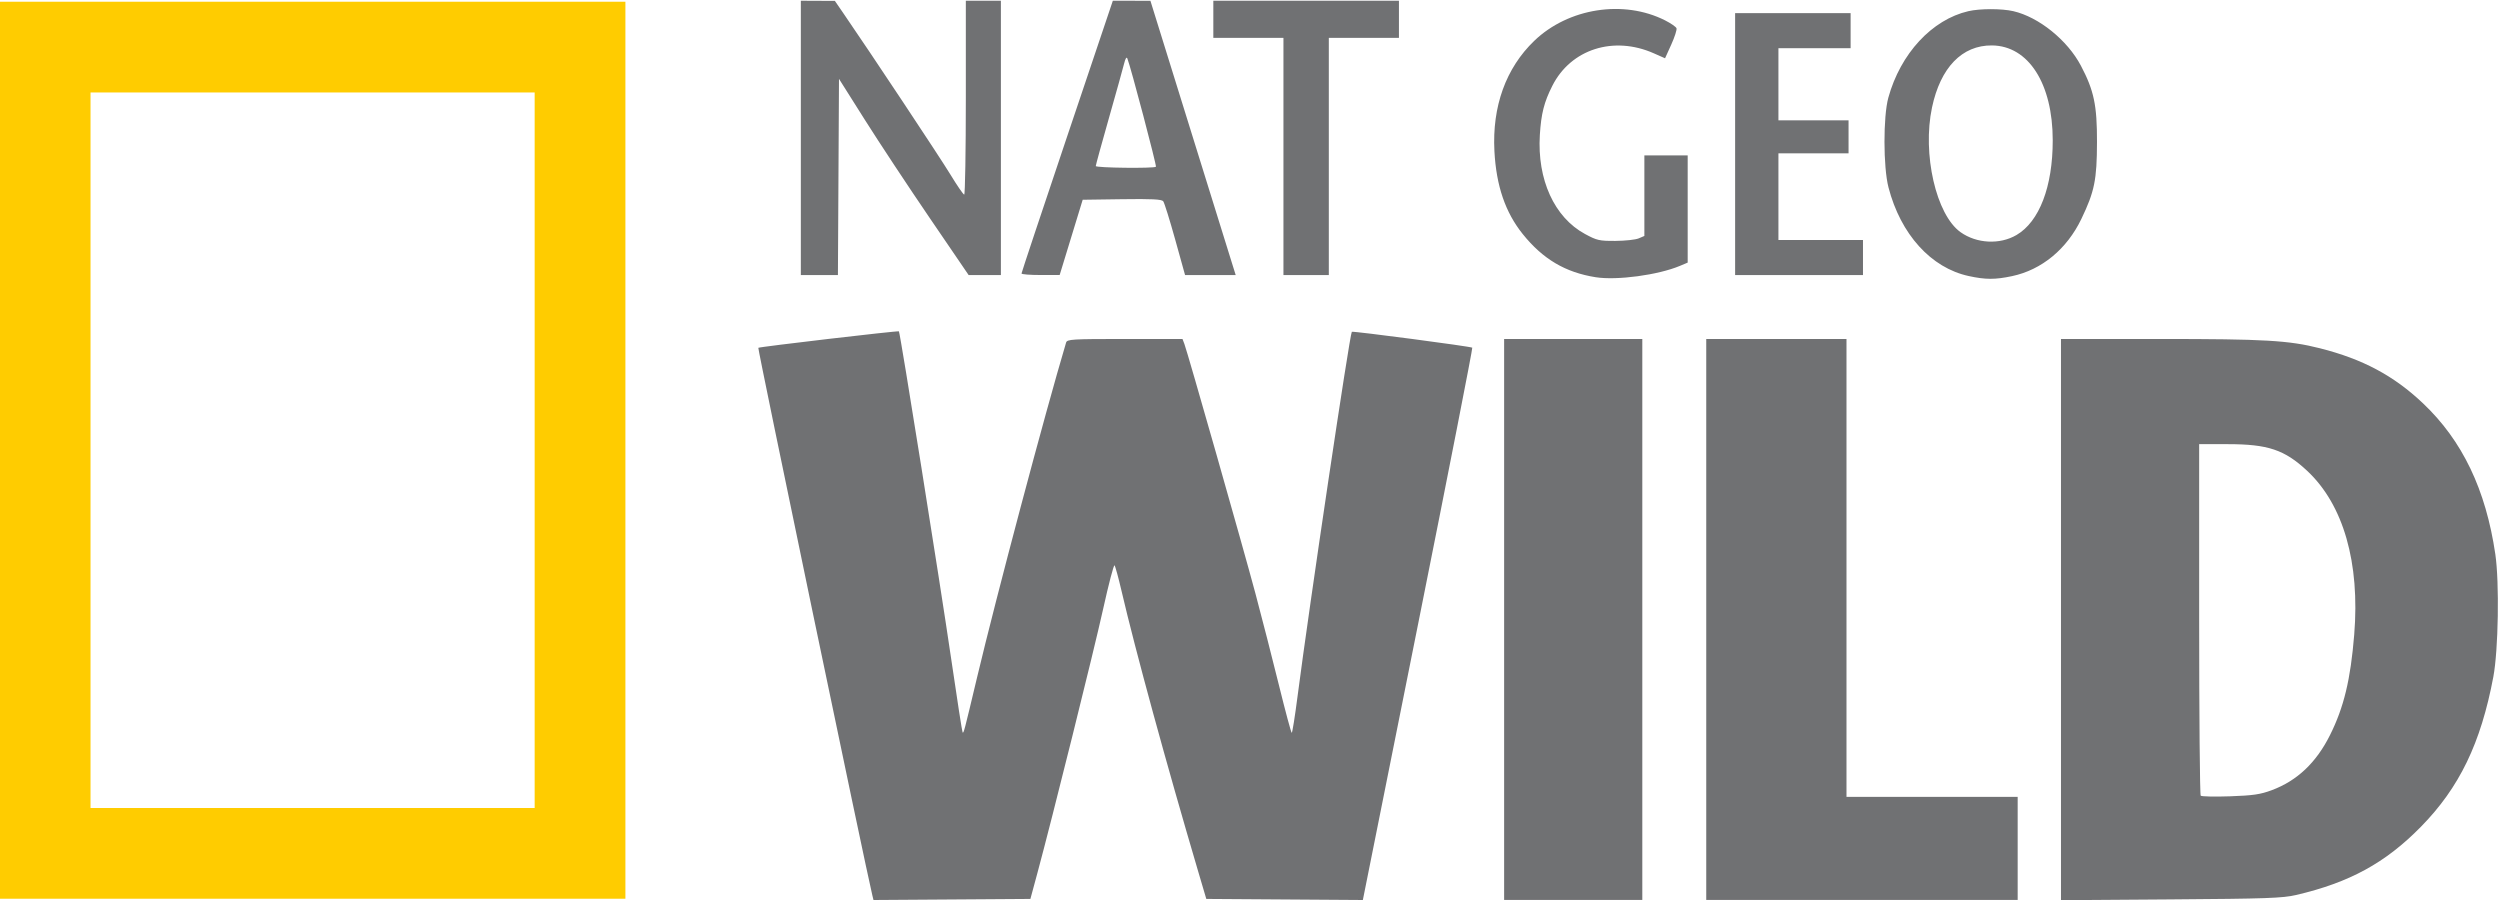 <?xml version="1.0" encoding="UTF-8" standalone="no"?>
<!-- Created with Inkscape (http://www.inkscape.org/) -->
<svg
   xmlns:dc="http://purl.org/dc/elements/1.1/"
   xmlns:cc="http://creativecommons.org/ns#"
   xmlns:rdf="http://www.w3.org/1999/02/22-rdf-syntax-ns#"
   xmlns:svg="http://www.w3.org/2000/svg"
   xmlns="http://www.w3.org/2000/svg"
   xmlns:sodipodi="http://sodipodi.sourceforge.net/DTD/sodipodi-0.dtd"
   xmlns:inkscape="http://www.inkscape.org/namespaces/inkscape"
   width="743.056"
   height="267.541"
   id="svg3354"
   sodipodi:version="0.32"
   inkscape:version="0.46"
   version="1.0"
   sodipodi:docname="Nat Geo Wild Logo.svg"
   inkscape:output_extension="org.inkscape.output.svg.inkscape">
  <defs
     id="defs3356">
    <inkscape:perspective
       sodipodi:type="inkscape:persp3d"
       inkscape:vp_x="0 : 526.18109 : 1"
       inkscape:vp_y="0 : 1000 : 0"
       inkscape:vp_z="744.09448 : 526.18109 : 1"
       inkscape:persp3d-origin="372.04724 : 350.78739 : 1"
       id="perspective3362" />
  </defs>
  <sodipodi:namedview
     id="base"
     pagecolor="#ffffff"
     bordercolor="#666666"
     borderopacity="1.0"
     inkscape:pageopacity="0.0"
     inkscape:pageshadow="2"
     inkscape:zoom="1.1267179"
     inkscape:cx="371.52795"
     inkscape:cy="133.77031"
     inkscape:document-units="px"
     inkscape:current-layer="layer1"
     showgrid="false"
     inkscape:window-width="1280"
     inkscape:window-height="1005"
     inkscape:window-x="-4"
     inkscape:window-y="-4" />
  <g
     inkscape:label="Ebene 1"
     inkscape:groupmode="layer"
     id="layer1"
     transform="translate(-17.238,-380.02)">
    <g
       id="g3350"
       transform="matrix(0.613,0,0,0.613,-67.162,666.529)">
      <path
         id="path2457"
         d="M 560.653,-33.269 C 557.523,-46.098 504.985,-298.367 505.364,-298.746 C 505.855,-299.238 573.29,-307.137 573.536,-306.732 C 574.221,-305.603 593.481,-184.901 598.935,-147.56 C 601.739,-128.357 604.206,-112.474 604.416,-112.263 C 604.943,-111.737 605.13,-112.447 611.451,-139.031 C 620.785,-178.281 644.354,-266.919 654.595,-301.281 C 655.076,-302.894 657.313,-303.031 683.074,-303.031 L 711.031,-303.031 L 711.962,-300.584 C 713.521,-296.483 740.443,-201.918 746.424,-179.531 C 749.51,-167.981 754.611,-148.079 757.759,-135.303 C 760.906,-122.528 763.717,-112.066 764.004,-112.053 C 764.291,-112.041 765.559,-120.019 766.821,-129.781 C 772.412,-173.022 792.142,-305.539 793.134,-306.508 C 793.6,-306.964 850.942,-299.404 851.538,-298.809 C 851.794,-298.552 839.962,-238.193 825.243,-164.676 L 798.482,-31.01 L 760.529,-31.271 L 722.575,-31.531 L 718.736,-44.531 C 703.106,-97.447 688.18,-152.068 681.434,-181.031 C 679.96,-187.356 678.451,-192.864 678.079,-193.271 C 677.707,-193.677 675.238,-184.227 672.592,-172.271 C 667.995,-151.503 647.798,-70.372 640.668,-44.031 L 637.284,-31.531 L 599.244,-31.269 L 561.205,-31.008 L 560.653,-33.269 z M 866.982,-167.031 L 866.982,-303.031 L 900.482,-303.031 L 933.982,-303.031 L 933.982,-167.031 L 933.982,-31.031 L 900.482,-31.031 L 866.982,-31.031 L 866.982,-167.031 z M 964.982,-167.031 L 964.982,-303.031 L 998.982,-303.031 L 1032.982,-303.031 L 1032.982,-192.031 L 1032.982,-81.031 L 1074.482,-81.031 L 1115.982,-81.031 L 1115.982,-56.031 L 1115.982,-31.031 L 1040.482,-31.031 L 964.982,-31.031 L 964.982,-167.031 z M 1136.982,-166.975 L 1136.982,-303.031 L 1184.943,-303.031 C 1235.669,-303.031 1247.413,-302.351 1262.482,-298.538 C 1283.312,-293.269 1298.334,-285.251 1312.497,-271.845 C 1331.597,-253.766 1342.975,-230.03 1347.584,-198.653 C 1349.593,-184.978 1349.06,-152.197 1346.618,-139.22 C 1340.562,-107.038 1330.165,-85.52 1311.482,-66.498 C 1294.267,-48.971 1276.923,-39.492 1250.982,-33.433 C 1244.459,-31.909 1236.543,-31.632 1190.232,-31.3 L 1136.982,-30.919 L 1136.982,-166.975 z M 1239.127,-84.234 C 1251.483,-88.832 1260.734,-97.576 1267.431,-110.985 C 1274.155,-124.447 1277.39,-137.871 1279.161,-159.656 C 1282,-194.583 1273.934,-222.672 1256.345,-239.101 C 1245.395,-249.329 1237.341,-252.031 1217.8,-252.031 L 1203.982,-252.031 L 1203.982,-167.198 C 1203.982,-120.539 1204.319,-82.016 1204.732,-81.59 C 1205.144,-81.164 1211.557,-81.028 1218.982,-81.288 C 1230.111,-81.677 1233.649,-82.195 1239.127,-84.234 z M 911.384,-332.97 C 896.694,-335.292 885.745,-341.769 876.018,-353.889 C 867.56,-364.427 863.167,-377.276 862.277,-394.077 C 861.126,-415.789 867.839,-434.38 881.605,-447.607 C 898.145,-463.5 924.954,-467.68 945.046,-457.499 C 947.812,-456.097 950.293,-454.384 950.558,-453.693 C 950.823,-453.002 949.683,-449.443 948.024,-445.783 L 945.007,-439.13 L 939.527,-441.554 C 920.041,-450.171 899.362,-443.556 890.381,-425.833 C 886.358,-417.893 884.94,-412.321 884.3,-401.943 C 882.968,-380.336 891.317,-362.006 906.156,-353.961 C 911.987,-350.8 913.147,-350.535 920.982,-350.583 C 925.657,-350.612 930.719,-351.163 932.232,-351.808 L 934.982,-352.982 L 934.982,-372.506 L 934.982,-392.031 L 945.482,-392.031 L 955.982,-392.031 L 955.982,-366.045 L 955.982,-340.058 L 952.232,-338.48 C 941.676,-334.038 921.686,-331.341 911.384,-332.97 z M 1092.233,-333.548 C 1073.953,-337.519 1059.24,-353.78 1053.342,-376.531 C 1050.788,-386.384 1050.748,-410.868 1053.272,-420.031 C 1059.155,-441.39 1074.438,-457.9 1092.094,-461.971 C 1097.72,-463.268 1108.244,-463.268 1113.87,-461.971 C 1126.237,-459.119 1140.117,-447.921 1146.641,-435.531 C 1152.981,-423.491 1154.486,-416.349 1154.442,-398.531 C 1154.396,-380.18 1153.246,-374.519 1146.868,-361.24 C 1139.844,-346.618 1127.647,-336.551 1113.262,-333.503 C 1105.033,-331.759 1100.422,-331.769 1092.233,-333.548 z M 1115.408,-353.435 C 1126.503,-359.937 1132.982,-376.858 1132.982,-399.329 C 1132.982,-426.831 1121.227,-445.195 1103.518,-445.361 C 1089.035,-445.497 1078.552,-434.655 1074.45,-415.297 C 1069.672,-392.75 1076.42,-363.264 1088.292,-354.81 C 1096.088,-349.259 1107.311,-348.69 1115.408,-353.435 z M 525.982,-400.531 L 525.982,-467.031 L 534.232,-466.993 L 542.482,-466.955 L 546.413,-461.243 C 559.543,-442.166 593.505,-390.998 598.492,-382.781 C 601.746,-377.419 604.763,-373.031 605.195,-373.031 C 605.628,-373.031 605.982,-394.181 605.982,-420.031 L 605.982,-467.031 L 614.482,-467.031 L 622.982,-467.031 L 622.982,-400.531 L 622.982,-334.031 L 615.158,-334.031 L 607.334,-334.031 L 588.458,-361.711 C 578.077,-376.935 563.935,-398.339 557.032,-409.274 L 544.482,-429.156 L 544.222,-381.593 L 543.962,-334.031 L 534.972,-334.031 L 525.982,-334.031 L 525.982,-400.531 z M 632.981,-334.781 C 632.981,-335.194 642.943,-365.119 655.12,-401.281 L 677.259,-467.031 L 686.37,-467.018 L 695.482,-467.005 L 713.895,-407.768 C 724.022,-375.188 733.325,-345.269 734.567,-341.281 L 736.827,-334.031 L 724.552,-334.031 L 712.277,-334.031 L 707.481,-351.281 C 704.844,-360.769 702.239,-369.103 701.694,-369.802 C 700.94,-370.769 696.141,-371.008 681.672,-370.802 L 662.641,-370.531 L 657.062,-352.294 L 651.482,-334.056 L 642.232,-334.044 C 637.144,-334.037 632.982,-334.369 632.981,-334.781 z M 698.154,-386.537 C 698.594,-386.976 685.92,-435.003 684.301,-439.031 C 683.92,-439.979 683.338,-439.059 682.719,-436.531 C 682.18,-434.331 678.868,-422.448 675.36,-410.124 C 671.852,-397.8 668.982,-387.338 668.982,-386.874 C 668.982,-385.989 697.279,-385.662 698.154,-386.537 z M 759.982,-391.531 L 759.982,-449.031 L 742.982,-449.031 L 725.982,-449.031 L 725.982,-458.031 L 725.982,-467.031 L 770.982,-467.031 L 815.982,-467.031 L 815.982,-458.031 L 815.982,-449.031 L 798.982,-449.031 L 781.982,-449.031 L 781.982,-391.531 L 781.982,-334.031 L 770.982,-334.031 L 759.982,-334.031 L 759.982,-391.531 z M 978.982,-397.531 L 978.982,-461.031 L 1006.982,-461.031 L 1034.982,-461.031 L 1034.982,-452.531 L 1034.982,-444.031 L 1017.482,-444.031 L 999.982,-444.031 L 999.982,-426.531 L 999.982,-409.031 L 1016.982,-409.031 L 1033.982,-409.031 L 1033.982,-401.031 L 1033.982,-393.031 L 1016.982,-393.031 L 999.982,-393.031 L 999.982,-372.031 L 999.982,-351.031 L 1020.482,-351.031 L 1040.982,-351.031 L 1040.982,-342.531 L 1040.982,-334.031 L 1009.982,-334.031 L 978.982,-334.031 L 978.982,-397.531 z"
         style="fill:#707173;fill-opacity:1" />
      <path
         id="rect2529"
         d="M 137.578,-466.554 L 137.578,-31.616 L 440.922,-31.616 L 440.922,-466.554 L 137.578,-466.554 z M 181.578,-422.554 C 253.359,-422.554 325.141,-422.554 396.922,-422.554 C 396.922,-306.908 396.922,-191.262 396.922,-75.616 C 325.141,-75.616 253.359,-75.616 181.578,-75.616 C 181.578,-191.262 181.578,-306.908 181.578,-422.554 z"
         style="opacity:1;fill:#ffcc00;fill-opacity:1;stroke:none;stroke-width:0.992;stroke-linecap:butt;stroke-linejoin:miter;stroke-miterlimit:4;stroke-dasharray:none;stroke-dashoffset:0;stroke-opacity:1" />
    </g>
  </g>
</svg>
